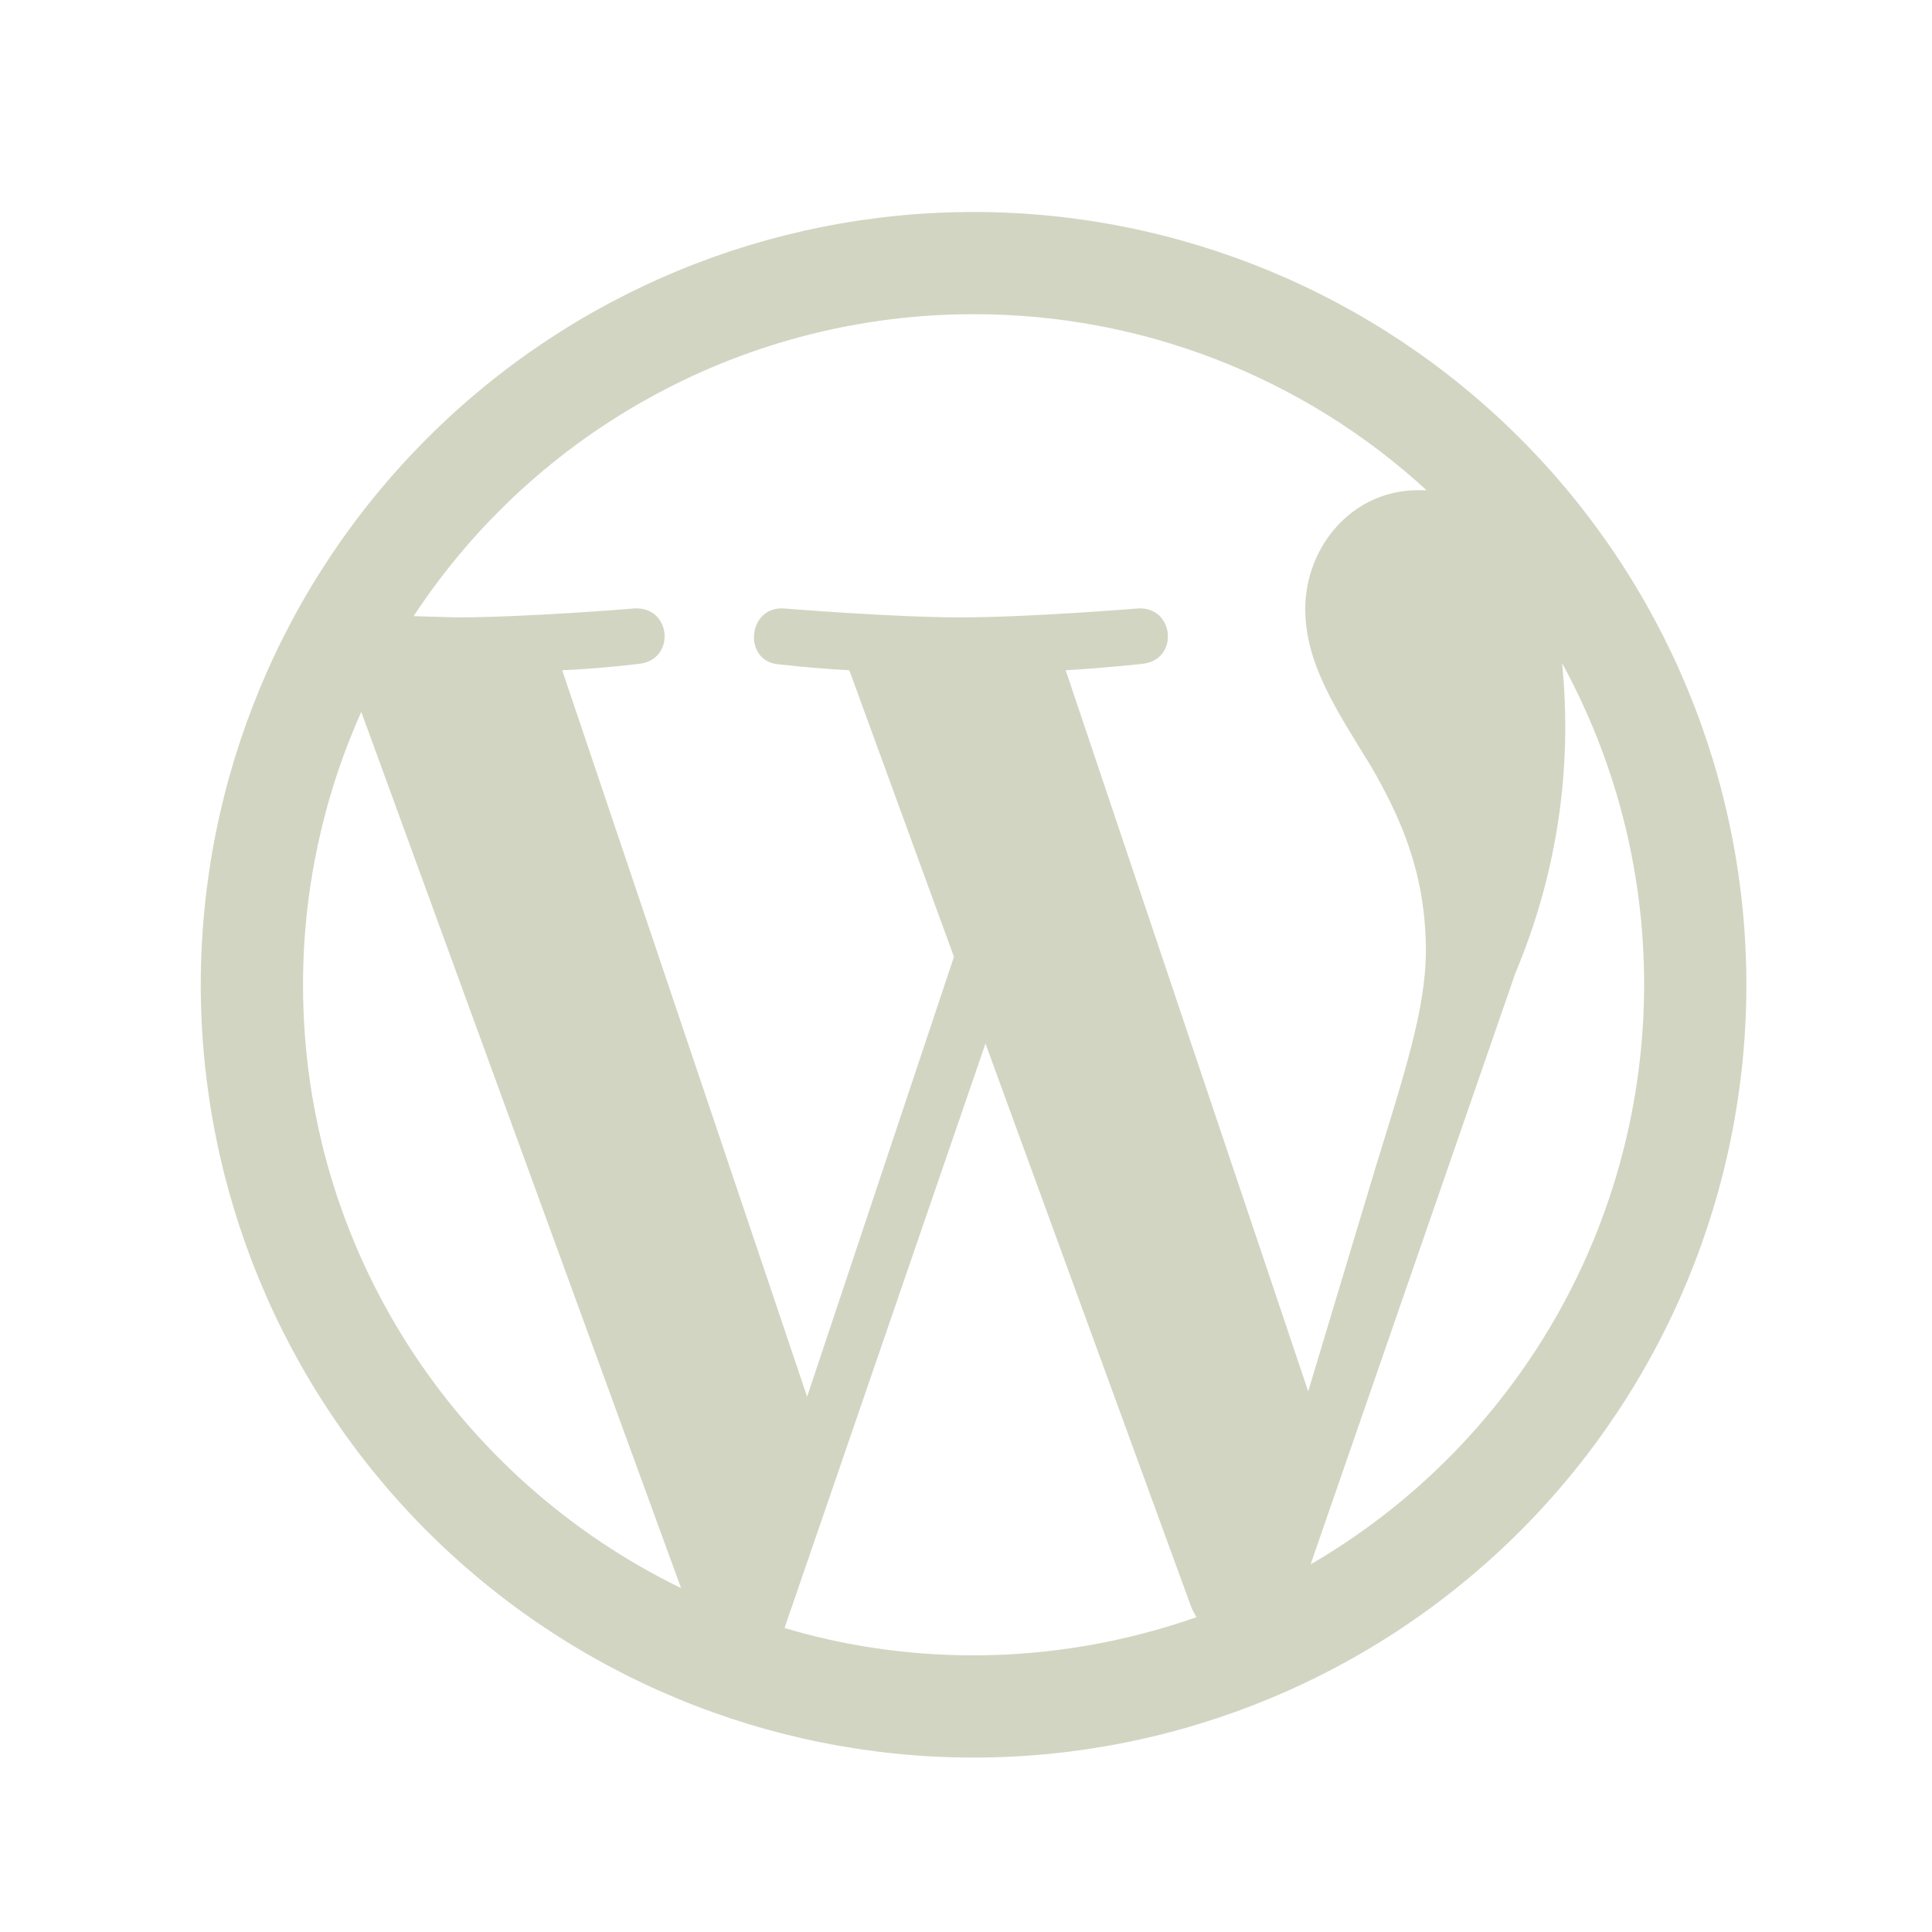 <svg width="25" height="25" viewBox="0 0 25 25" fill="none" xmlns="http://www.w3.org/2000/svg">
<path d="M3.921 12.743C3.921 16.181 5.921 19.143 8.813 20.55L4.675 9.212C4.178 10.323 3.921 11.526 3.921 12.743ZM12.598 21.42C13.605 21.42 14.575 21.243 15.482 20.927L15.421 20.812L12.752 13.504L10.152 21.066C10.921 21.297 11.744 21.42 12.598 21.42ZM13.79 8.673L16.928 18.004L17.798 15.112C18.167 13.912 18.451 13.05 18.451 12.304C18.451 11.227 18.067 10.489 17.744 9.92C17.298 9.197 16.89 8.589 16.89 7.881C16.89 7.081 17.49 6.343 18.352 6.343H18.459C16.86 4.875 14.768 4.062 12.598 4.066C11.161 4.065 9.746 4.422 8.481 5.105C7.216 5.787 6.141 6.773 5.352 7.973L5.905 7.989C6.813 7.989 8.213 7.873 8.213 7.873C8.69 7.85 8.744 8.535 8.275 8.589C8.275 8.589 7.805 8.65 7.275 8.673L10.444 18.073L12.344 12.381L10.99 8.673C10.687 8.657 10.384 8.631 10.082 8.597C9.613 8.566 9.667 7.85 10.136 7.873C10.136 7.873 11.567 7.989 12.421 7.989C13.329 7.989 14.729 7.873 14.729 7.873C15.198 7.85 15.259 8.535 14.79 8.589C14.79 8.589 14.321 8.643 13.79 8.673ZM16.959 20.243C18.272 19.48 19.361 18.385 20.119 17.069C20.876 15.753 21.274 14.261 21.275 12.743C21.275 11.235 20.89 9.82 20.213 8.581C20.351 9.944 20.144 11.319 19.613 12.581L16.959 20.243ZM12.598 22.743C9.945 22.743 7.402 21.689 5.527 19.814C3.651 17.938 2.598 15.395 2.598 12.743C2.598 10.091 3.651 7.547 5.527 5.672C7.402 3.796 9.945 2.743 12.598 2.743C15.25 2.743 17.793 3.796 19.669 5.672C21.544 7.547 22.598 10.091 22.598 12.743C22.598 15.395 21.544 17.938 19.669 19.814C17.793 21.689 15.25 22.743 12.598 22.743Z" fill="#D3D5C3"/>
</svg>
